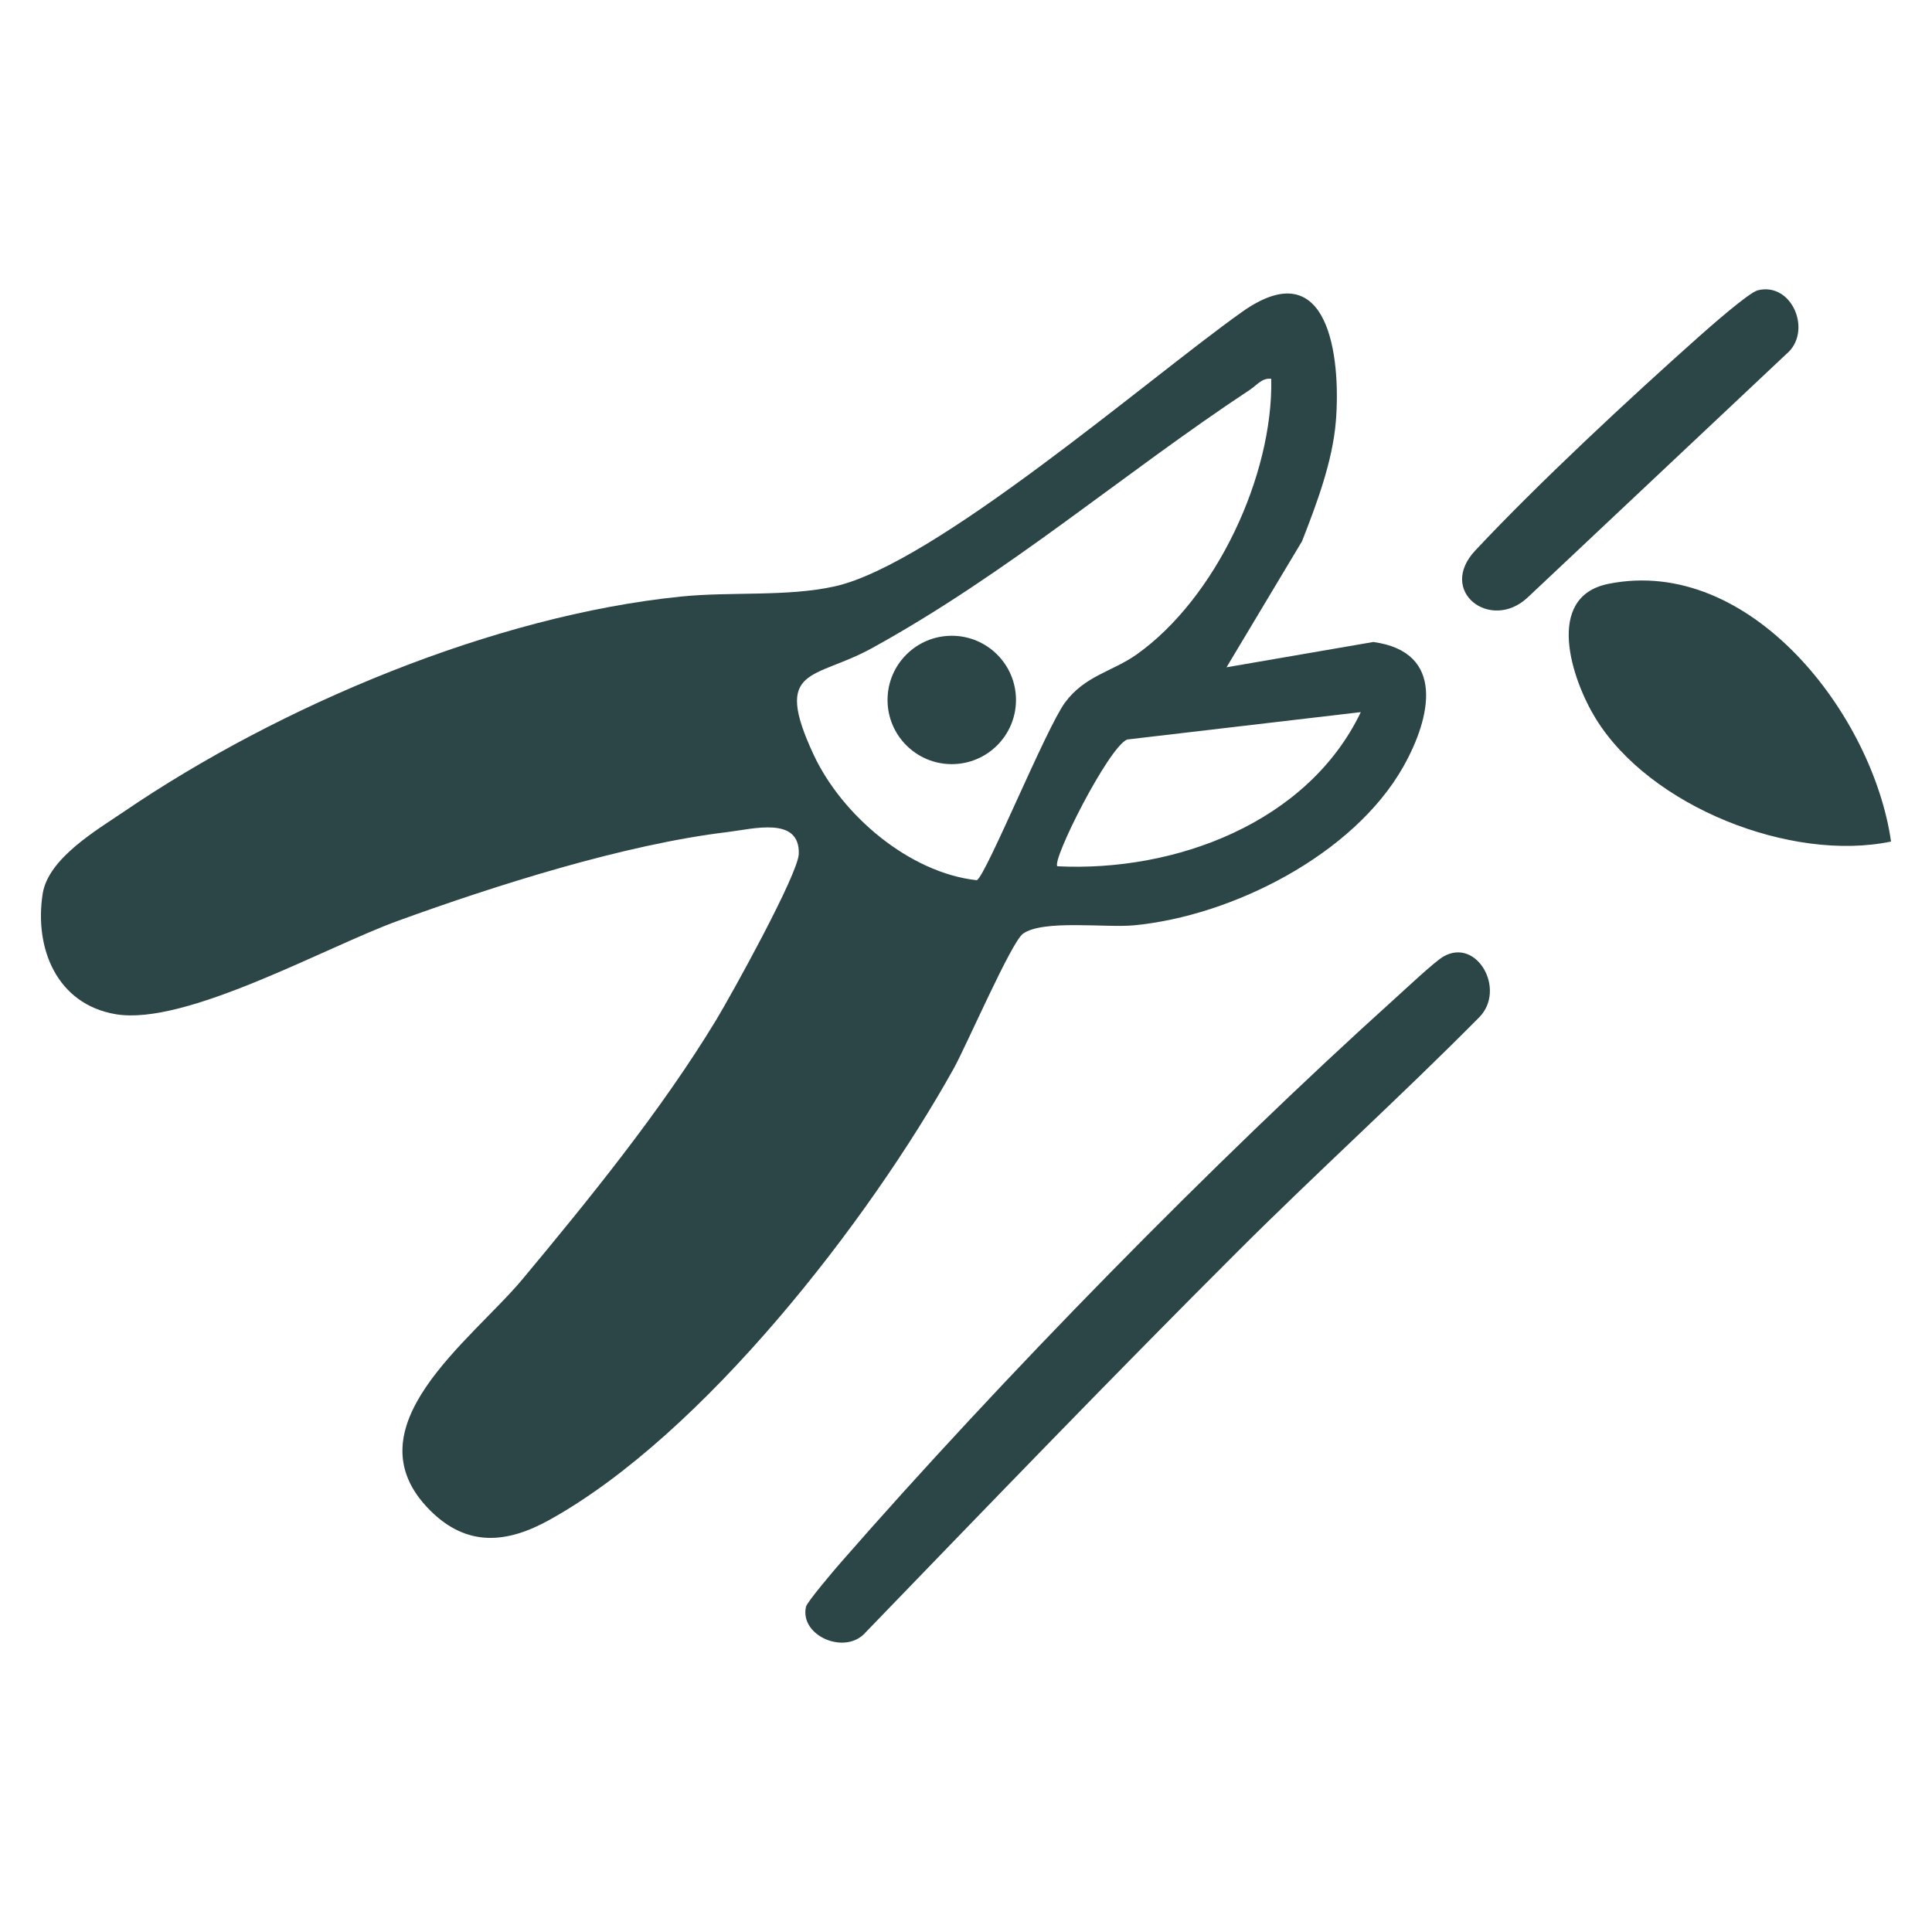 <svg viewBox="0 0 475 475" xmlns="http://www.w3.org/2000/svg" data-name="Layer 2" id="Layer_2">
  <defs>
    <style>
      .cls-1 {
        fill: none;
      }

      .cls-2 {
        fill: #2c4546;
      }
    </style>
  </defs>
  <g data-name="Layer 1" id="Layer_1-2">
    <rect height="475" width="475" class="cls-1"></rect>
    <g>
      <path d="M301.56,164.06l36.08-6.22c17.85,2.44,14.18,18.63,7.35,30.7-12.2,21.57-42,36.67-66.22,38.96-6.92.66-22.35-1.48-27.28,2.08-2.86,2.07-13.91,27.56-17.01,33.13-20.91,37.54-61.51,89.95-99.39,110.97-10.39,5.77-20.22,6.77-29.31-2.3-20.39-20.35,10.1-41.77,22.7-56.9,16.51-19.82,34.23-41.65,47.59-63.7,3.76-6.21,20.18-35.86,20.32-40.86.26-9.31-11.19-6.11-17.61-5.34-25.28,3.04-56.86,13.07-80.93,21.81-17.85,6.48-52.24,25.88-69.41,22.96-14.5-2.46-20.03-16.23-17.95-29.59,1.36-8.74,13.29-15.66,20.08-20.28,38.14-25.95,90.78-48.14,136.87-52.81,12.3-1.25,26.04.1,37.77-2.5,24.64-5.46,77.2-51.18,100.11-67.45,21.34-15.16,24.38,11.06,23.12,26.78-.79,9.91-4.72,20.37-8.33,29.58l-18.55,30.97ZM312.55,93.14c-2.23-.31-3.55,1.57-5.25,2.69-31.3,20.68-59.41,45.1-92.99,63.56-14.11,7.76-24.42,4.33-14.31,26.08,6.97,14.99,23.59,29.12,40.17,30.95,2.37-1.4,17.02-37.41,21.7-43.73,4.91-6.61,11.69-7.6,17.58-11.78,19.5-13.83,33.59-44.02,33.1-67.78ZM334.57,175.08l-57.47,6.74c-4.62,1.99-18.59,29.75-17.14,31.16,28.95,1.46,61.53-10.66,74.61-37.9Z" class="cls-2"></path>
      <path d="M304.42,307.56c-30.88,30.82-61.23,62.34-91.56,93.73-4.97,5.81-16.33.91-14.7-6.26.28-1.21,7.05-9.15,8.56-10.88,39.58-45.3,91.73-98.54,136.39-138.79,2.51-2.26,9.64-8.98,11.81-10.21,8.21-4.67,15.41,8.12,8.8,14.92-19.35,19.55-39.85,38.08-59.31,57.5Z" class="cls-2"></path>
      <path d="M395.41,143.55c35.01-7.07,65.09,32.31,69.52,63.35-24.53,5.12-59.25-8.53-72.61-30.24-5.88-9.55-12.7-29.92,3.1-33.11Z" class="cls-2"></path>
      <path d="M432.14,71.38c8.52-2.15,13.58,10.23,7.05,15.66l-63.64,59.89c-9.04,8.44-22.27-1.53-12.83-11.6,15.58-16.62,37.85-37.33,55.02-52.61,2.46-2.19,12.22-10.79,14.4-11.34Z" class="cls-2"></path>
      <ellipse ry="15.78" rx="15.79" cy="172.09" cx="234" class="cls-2"></ellipse>
    </g>
  </g>
</svg>
